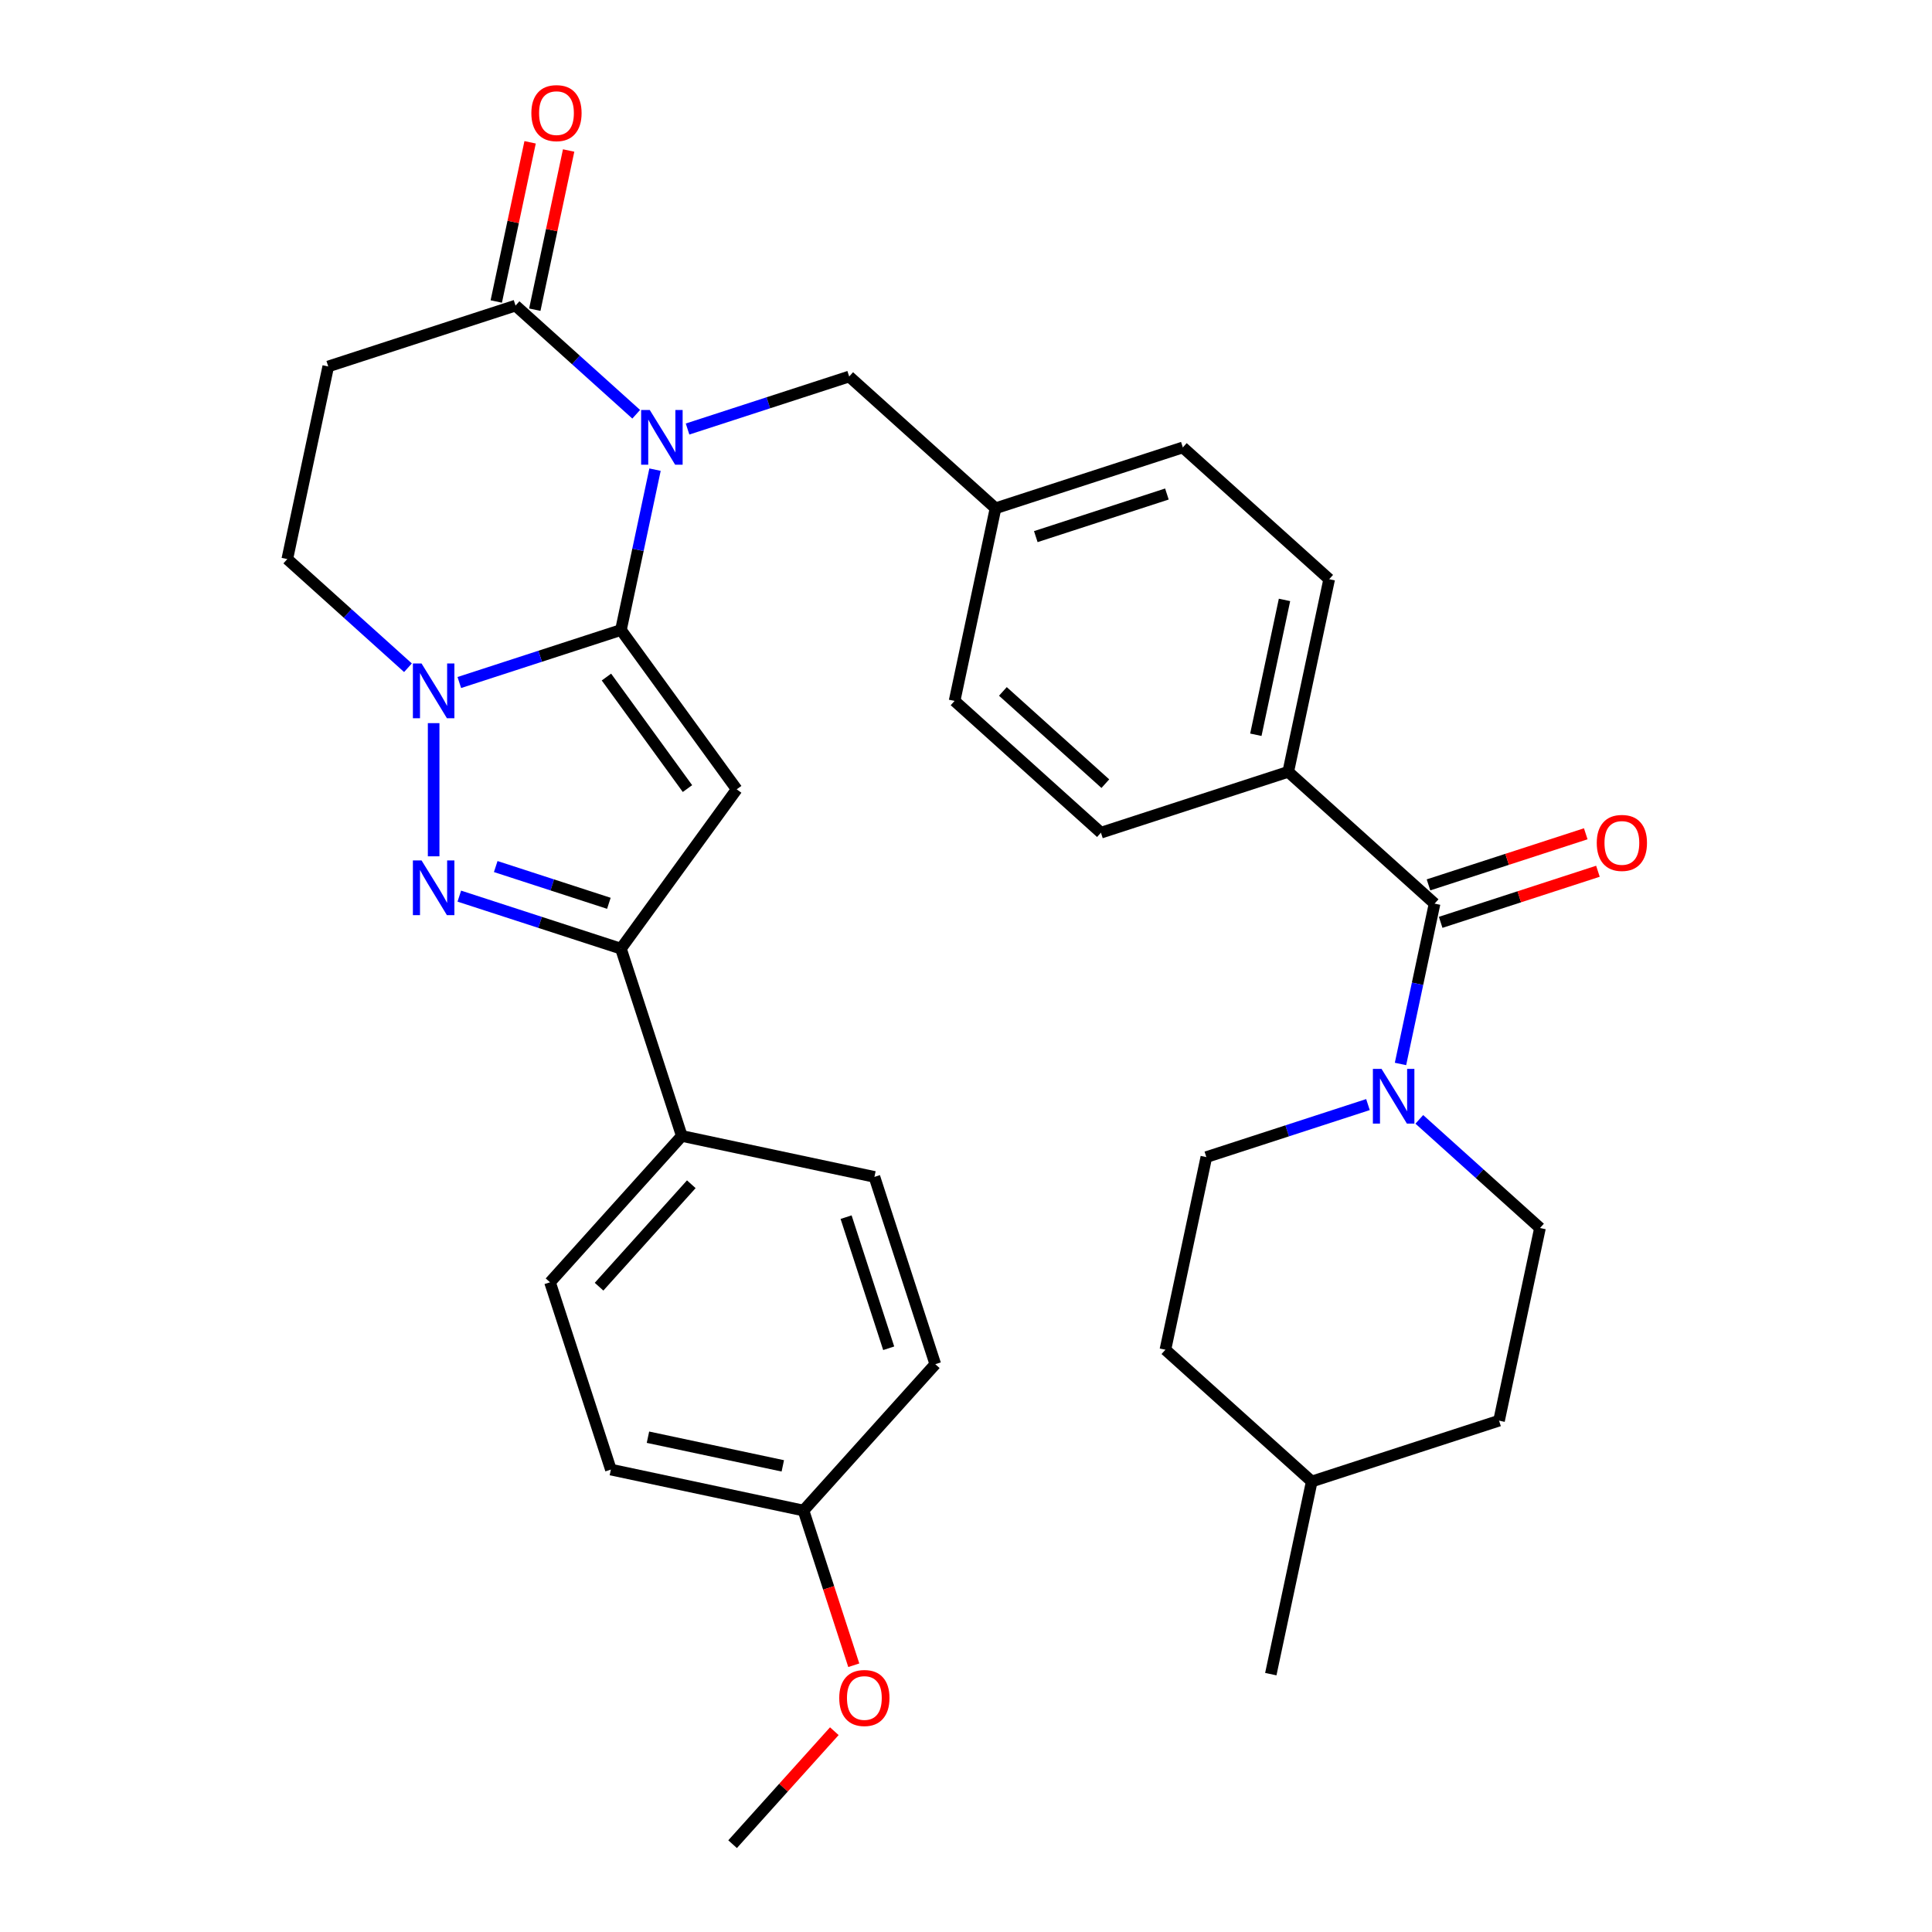 <?xml version='1.0' encoding='iso-8859-1'?>
<svg version='1.1' baseProfile='full'
              xmlns='http://www.w3.org/2000/svg'
                      xmlns:rdkit='http://www.rdkit.org/xml'
                      xmlns:xlink='http://www.w3.org/1999/xlink'
                  xml:space='preserve'
width='1000px' height='1000px' viewBox='0 0 1000 1000'>
<!-- END OF HEADER -->
<rect style='opacity:1.0;fill:#FFFFFF;stroke:none' width='1000' height='1000' x='0' y='0'> </rect>
<path class='bond-0' d='M 321.397,326.088 L 330.218,284.589' style='fill:none;fill-rule:evenodd;stroke:#000000;stroke-width:6px;stroke-linecap:butt;stroke-linejoin:miter;stroke-opacity:1' />
<path class='bond-0' d='M 330.218,284.589 L 339.039,243.09' style='fill:none;fill-rule:evenodd;stroke:#0000FF;stroke-width:6px;stroke-linecap:butt;stroke-linejoin:miter;stroke-opacity:1' />
<path class='bond-1' d='M 321.397,326.088 L 381.312,408.553' style='fill:none;fill-rule:evenodd;stroke:#000000;stroke-width:6px;stroke-linecap:butt;stroke-linejoin:miter;stroke-opacity:1' />
<path class='bond-1' d='M 313.891,350.44 L 355.832,408.166' style='fill:none;fill-rule:evenodd;stroke:#000000;stroke-width:6px;stroke-linecap:butt;stroke-linejoin:miter;stroke-opacity:1' />
<path class='bond-2' d='M 321.397,326.088 L 279.569,339.678' style='fill:none;fill-rule:evenodd;stroke:#000000;stroke-width:6px;stroke-linecap:butt;stroke-linejoin:miter;stroke-opacity:1' />
<path class='bond-2' d='M 279.569,339.678 L 237.741,353.269' style='fill:none;fill-rule:evenodd;stroke:#0000FF;stroke-width:6px;stroke-linecap:butt;stroke-linejoin:miter;stroke-opacity:1' />
<path class='bond-5' d='M 329.302,214.417 L 298.071,186.296' style='fill:none;fill-rule:evenodd;stroke:#0000FF;stroke-width:6px;stroke-linecap:butt;stroke-linejoin:miter;stroke-opacity:1' />
<path class='bond-5' d='M 298.071,186.296 L 266.839,158.176' style='fill:none;fill-rule:evenodd;stroke:#000000;stroke-width:6px;stroke-linecap:butt;stroke-linejoin:miter;stroke-opacity:1' />
<path class='bond-9' d='M 355.879,222.064 L 397.706,208.474' style='fill:none;fill-rule:evenodd;stroke:#0000FF;stroke-width:6px;stroke-linecap:butt;stroke-linejoin:miter;stroke-opacity:1' />
<path class='bond-9' d='M 397.706,208.474 L 439.534,194.883' style='fill:none;fill-rule:evenodd;stroke:#000000;stroke-width:6px;stroke-linecap:butt;stroke-linejoin:miter;stroke-opacity:1' />
<path class='bond-4' d='M 381.312,408.553 L 321.397,491.018' style='fill:none;fill-rule:evenodd;stroke:#000000;stroke-width:6px;stroke-linecap:butt;stroke-linejoin:miter;stroke-opacity:1' />
<path class='bond-3' d='M 224.453,374.295 L 224.453,443.229' style='fill:none;fill-rule:evenodd;stroke:#0000FF;stroke-width:6px;stroke-linecap:butt;stroke-linejoin:miter;stroke-opacity:1' />
<path class='bond-10' d='M 211.165,345.622 L 179.934,317.501' style='fill:none;fill-rule:evenodd;stroke:#0000FF;stroke-width:6px;stroke-linecap:butt;stroke-linejoin:miter;stroke-opacity:1' />
<path class='bond-10' d='M 179.934,317.501 L 148.702,289.38' style='fill:none;fill-rule:evenodd;stroke:#000000;stroke-width:6px;stroke-linecap:butt;stroke-linejoin:miter;stroke-opacity:1' />
<path class='bond-33' d='M 237.741,463.837 L 279.569,477.428' style='fill:none;fill-rule:evenodd;stroke:#0000FF;stroke-width:6px;stroke-linecap:butt;stroke-linejoin:miter;stroke-opacity:1' />
<path class='bond-33' d='M 279.569,477.428 L 321.397,491.018' style='fill:none;fill-rule:evenodd;stroke:#000000;stroke-width:6px;stroke-linecap:butt;stroke-linejoin:miter;stroke-opacity:1' />
<path class='bond-33' d='M 256.59,448.526 L 285.869,458.039' style='fill:none;fill-rule:evenodd;stroke:#0000FF;stroke-width:6px;stroke-linecap:butt;stroke-linejoin:miter;stroke-opacity:1' />
<path class='bond-33' d='M 285.869,458.039 L 315.149,467.552' style='fill:none;fill-rule:evenodd;stroke:#000000;stroke-width:6px;stroke-linecap:butt;stroke-linejoin:miter;stroke-opacity:1' />
<path class='bond-11' d='M 321.397,491.018 L 352.896,587.962' style='fill:none;fill-rule:evenodd;stroke:#000000;stroke-width:6px;stroke-linecap:butt;stroke-linejoin:miter;stroke-opacity:1' />
<path class='bond-14' d='M 276.81,160.295 L 285.567,119.096' style='fill:none;fill-rule:evenodd;stroke:#000000;stroke-width:6px;stroke-linecap:butt;stroke-linejoin:miter;stroke-opacity:1' />
<path class='bond-14' d='M 285.567,119.096 L 294.324,77.898' style='fill:none;fill-rule:evenodd;stroke:#FF0000;stroke-width:6px;stroke-linecap:butt;stroke-linejoin:miter;stroke-opacity:1' />
<path class='bond-14' d='M 256.869,156.056 L 265.626,114.858' style='fill:none;fill-rule:evenodd;stroke:#000000;stroke-width:6px;stroke-linecap:butt;stroke-linejoin:miter;stroke-opacity:1' />
<path class='bond-14' d='M 265.626,114.858 L 274.383,73.659' style='fill:none;fill-rule:evenodd;stroke:#FF0000;stroke-width:6px;stroke-linecap:butt;stroke-linejoin:miter;stroke-opacity:1' />
<path class='bond-34' d='M 266.839,158.176 L 169.895,189.675' style='fill:none;fill-rule:evenodd;stroke:#000000;stroke-width:6px;stroke-linecap:butt;stroke-linejoin:miter;stroke-opacity:1' />
<path class='bond-6' d='M 742.538,467.709 L 666.787,399.502' style='fill:none;fill-rule:evenodd;stroke:#000000;stroke-width:6px;stroke-linecap:butt;stroke-linejoin:miter;stroke-opacity:1' />
<path class='bond-7' d='M 742.538,467.709 L 733.717,509.207' style='fill:none;fill-rule:evenodd;stroke:#000000;stroke-width:6px;stroke-linecap:butt;stroke-linejoin:miter;stroke-opacity:1' />
<path class='bond-7' d='M 733.717,509.207 L 724.896,550.706' style='fill:none;fill-rule:evenodd;stroke:#0000FF;stroke-width:6px;stroke-linecap:butt;stroke-linejoin:miter;stroke-opacity:1' />
<path class='bond-13' d='M 745.688,477.403 L 786.386,464.18' style='fill:none;fill-rule:evenodd;stroke:#000000;stroke-width:6px;stroke-linecap:butt;stroke-linejoin:miter;stroke-opacity:1' />
<path class='bond-13' d='M 786.386,464.18 L 827.084,450.956' style='fill:none;fill-rule:evenodd;stroke:#FF0000;stroke-width:6px;stroke-linecap:butt;stroke-linejoin:miter;stroke-opacity:1' />
<path class='bond-13' d='M 739.388,458.014 L 780.086,444.791' style='fill:none;fill-rule:evenodd;stroke:#000000;stroke-width:6px;stroke-linecap:butt;stroke-linejoin:miter;stroke-opacity:1' />
<path class='bond-13' d='M 780.086,444.791 L 820.784,431.567' style='fill:none;fill-rule:evenodd;stroke:#FF0000;stroke-width:6px;stroke-linecap:butt;stroke-linejoin:miter;stroke-opacity:1' />
<path class='bond-15' d='M 708.057,571.732 L 666.229,585.323' style='fill:none;fill-rule:evenodd;stroke:#0000FF;stroke-width:6px;stroke-linecap:butt;stroke-linejoin:miter;stroke-opacity:1' />
<path class='bond-15' d='M 666.229,585.323 L 624.401,598.913' style='fill:none;fill-rule:evenodd;stroke:#000000;stroke-width:6px;stroke-linecap:butt;stroke-linejoin:miter;stroke-opacity:1' />
<path class='bond-16' d='M 734.633,579.379 L 765.865,607.5' style='fill:none;fill-rule:evenodd;stroke:#0000FF;stroke-width:6px;stroke-linecap:butt;stroke-linejoin:miter;stroke-opacity:1' />
<path class='bond-16' d='M 765.865,607.5 L 797.096,635.621' style='fill:none;fill-rule:evenodd;stroke:#000000;stroke-width:6px;stroke-linecap:butt;stroke-linejoin:miter;stroke-opacity:1' />
<path class='bond-8' d='M 169.895,189.675 L 148.702,289.38' style='fill:none;fill-rule:evenodd;stroke:#000000;stroke-width:6px;stroke-linecap:butt;stroke-linejoin:miter;stroke-opacity:1' />
<path class='bond-21' d='M 439.534,194.883 L 515.285,263.089' style='fill:none;fill-rule:evenodd;stroke:#000000;stroke-width:6px;stroke-linecap:butt;stroke-linejoin:miter;stroke-opacity:1' />
<path class='bond-19' d='M 352.896,587.962 L 284.69,663.713' style='fill:none;fill-rule:evenodd;stroke:#000000;stroke-width:6px;stroke-linecap:butt;stroke-linejoin:miter;stroke-opacity:1' />
<path class='bond-19' d='M 357.815,612.966 L 310.071,665.992' style='fill:none;fill-rule:evenodd;stroke:#000000;stroke-width:6px;stroke-linecap:butt;stroke-linejoin:miter;stroke-opacity:1' />
<path class='bond-20' d='M 352.896,587.962 L 452.602,609.156' style='fill:none;fill-rule:evenodd;stroke:#000000;stroke-width:6px;stroke-linecap:butt;stroke-linejoin:miter;stroke-opacity:1' />
<path class='bond-12' d='M 666.787,399.502 L 687.98,299.797' style='fill:none;fill-rule:evenodd;stroke:#000000;stroke-width:6px;stroke-linecap:butt;stroke-linejoin:miter;stroke-opacity:1' />
<path class='bond-12' d='M 650.025,380.308 L 664.86,310.514' style='fill:none;fill-rule:evenodd;stroke:#000000;stroke-width:6px;stroke-linecap:butt;stroke-linejoin:miter;stroke-opacity:1' />
<path class='bond-36' d='M 666.787,399.502 L 569.843,431.001' style='fill:none;fill-rule:evenodd;stroke:#000000;stroke-width:6px;stroke-linecap:butt;stroke-linejoin:miter;stroke-opacity:1' />
<path class='bond-28' d='M 624.401,598.913 L 603.208,698.619' style='fill:none;fill-rule:evenodd;stroke:#000000;stroke-width:6px;stroke-linecap:butt;stroke-linejoin:miter;stroke-opacity:1' />
<path class='bond-27' d='M 797.096,635.621 L 775.903,735.326' style='fill:none;fill-rule:evenodd;stroke:#000000;stroke-width:6px;stroke-linecap:butt;stroke-linejoin:miter;stroke-opacity:1' />
<path class='bond-17' d='M 569.843,431.001 L 494.092,362.795' style='fill:none;fill-rule:evenodd;stroke:#000000;stroke-width:6px;stroke-linecap:butt;stroke-linejoin:miter;stroke-opacity:1' />
<path class='bond-17' d='M 572.122,405.62 L 519.096,357.876' style='fill:none;fill-rule:evenodd;stroke:#000000;stroke-width:6px;stroke-linecap:butt;stroke-linejoin:miter;stroke-opacity:1' />
<path class='bond-18' d='M 687.98,299.797 L 612.229,231.59' style='fill:none;fill-rule:evenodd;stroke:#000000;stroke-width:6px;stroke-linecap:butt;stroke-linejoin:miter;stroke-opacity:1' />
<path class='bond-26' d='M 284.69,663.713 L 316.189,760.657' style='fill:none;fill-rule:evenodd;stroke:#000000;stroke-width:6px;stroke-linecap:butt;stroke-linejoin:miter;stroke-opacity:1' />
<path class='bond-25' d='M 452.602,609.156 L 484.101,706.1' style='fill:none;fill-rule:evenodd;stroke:#000000;stroke-width:6px;stroke-linecap:butt;stroke-linejoin:miter;stroke-opacity:1' />
<path class='bond-25' d='M 437.938,629.997 L 459.987,697.858' style='fill:none;fill-rule:evenodd;stroke:#000000;stroke-width:6px;stroke-linecap:butt;stroke-linejoin:miter;stroke-opacity:1' />
<path class='bond-23' d='M 515.285,263.089 L 494.092,362.795' style='fill:none;fill-rule:evenodd;stroke:#000000;stroke-width:6px;stroke-linecap:butt;stroke-linejoin:miter;stroke-opacity:1' />
<path class='bond-24' d='M 515.285,263.089 L 612.229,231.59' style='fill:none;fill-rule:evenodd;stroke:#000000;stroke-width:6px;stroke-linecap:butt;stroke-linejoin:miter;stroke-opacity:1' />
<path class='bond-24' d='M 536.127,277.753 L 603.987,255.704' style='fill:none;fill-rule:evenodd;stroke:#000000;stroke-width:6px;stroke-linecap:butt;stroke-linejoin:miter;stroke-opacity:1' />
<path class='bond-22' d='M 415.894,781.851 L 484.101,706.1' style='fill:none;fill-rule:evenodd;stroke:#000000;stroke-width:6px;stroke-linecap:butt;stroke-linejoin:miter;stroke-opacity:1' />
<path class='bond-30' d='M 415.894,781.851 L 428.903,821.888' style='fill:none;fill-rule:evenodd;stroke:#000000;stroke-width:6px;stroke-linecap:butt;stroke-linejoin:miter;stroke-opacity:1' />
<path class='bond-30' d='M 428.903,821.888 L 441.912,861.926' style='fill:none;fill-rule:evenodd;stroke:#FF0000;stroke-width:6px;stroke-linecap:butt;stroke-linejoin:miter;stroke-opacity:1' />
<path class='bond-35' d='M 415.894,781.851 L 316.189,760.657' style='fill:none;fill-rule:evenodd;stroke:#000000;stroke-width:6px;stroke-linecap:butt;stroke-linejoin:miter;stroke-opacity:1' />
<path class='bond-35' d='M 405.177,758.73 L 335.383,743.895' style='fill:none;fill-rule:evenodd;stroke:#000000;stroke-width:6px;stroke-linecap:butt;stroke-linejoin:miter;stroke-opacity:1' />
<path class='bond-29' d='M 775.903,735.326 L 678.959,766.825' style='fill:none;fill-rule:evenodd;stroke:#000000;stroke-width:6px;stroke-linecap:butt;stroke-linejoin:miter;stroke-opacity:1' />
<path class='bond-37' d='M 603.208,698.619 L 678.959,766.825' style='fill:none;fill-rule:evenodd;stroke:#000000;stroke-width:6px;stroke-linecap:butt;stroke-linejoin:miter;stroke-opacity:1' />
<path class='bond-32' d='M 678.959,766.825 L 657.766,866.531' style='fill:none;fill-rule:evenodd;stroke:#000000;stroke-width:6px;stroke-linecap:butt;stroke-linejoin:miter;stroke-opacity:1' />
<path class='bond-31' d='M 431.845,896.063 L 405.516,925.304' style='fill:none;fill-rule:evenodd;stroke:#FF0000;stroke-width:6px;stroke-linecap:butt;stroke-linejoin:miter;stroke-opacity:1' />
<path class='bond-31' d='M 405.516,925.304 L 379.187,954.545' style='fill:none;fill-rule:evenodd;stroke:#000000;stroke-width:6px;stroke-linecap:butt;stroke-linejoin:miter;stroke-opacity:1' />
<path  class='atom-1' d='M 336.33 212.222
L 345.61 227.222
Q 346.53 228.702, 348.01 231.382
Q 349.49 234.062, 349.57 234.222
L 349.57 212.222
L 353.33 212.222
L 353.33 240.542
L 349.45 240.542
L 339.49 224.142
Q 338.33 222.222, 337.09 220.022
Q 335.89 217.822, 335.53 217.142
L 335.53 240.542
L 331.85 240.542
L 331.85 212.222
L 336.33 212.222
' fill='#0000FF'/>
<path  class='atom-3' d='M 218.193 343.427
L 227.473 358.427
Q 228.393 359.907, 229.873 362.587
Q 231.353 365.267, 231.433 365.427
L 231.433 343.427
L 235.193 343.427
L 235.193 371.747
L 231.313 371.747
L 221.353 355.347
Q 220.193 353.427, 218.953 351.227
Q 217.753 349.027, 217.393 348.347
L 217.393 371.747
L 213.713 371.747
L 213.713 343.427
L 218.193 343.427
' fill='#0000FF'/>
<path  class='atom-4' d='M 218.193 445.359
L 227.473 460.359
Q 228.393 461.839, 229.873 464.519
Q 231.353 467.199, 231.433 467.359
L 231.433 445.359
L 235.193 445.359
L 235.193 473.679
L 231.313 473.679
L 221.353 457.279
Q 220.193 455.359, 218.953 453.159
Q 217.753 450.959, 217.393 450.279
L 217.393 473.679
L 213.713 473.679
L 213.713 445.359
L 218.193 445.359
' fill='#0000FF'/>
<path  class='atom-8' d='M 715.085 553.254
L 724.365 568.254
Q 725.285 569.734, 726.765 572.414
Q 728.245 575.094, 728.325 575.254
L 728.325 553.254
L 732.085 553.254
L 732.085 581.574
L 728.205 581.574
L 718.245 565.174
Q 717.085 563.254, 715.845 561.054
Q 714.645 558.854, 714.285 558.174
L 714.285 581.574
L 710.605 581.574
L 710.605 553.254
L 715.085 553.254
' fill='#0000FF'/>
<path  class='atom-14' d='M 826.482 436.29
Q 826.482 429.49, 829.842 425.69
Q 833.202 421.89, 839.482 421.89
Q 845.762 421.89, 849.122 425.69
Q 852.482 429.49, 852.482 436.29
Q 852.482 443.17, 849.082 447.09
Q 845.682 450.97, 839.482 450.97
Q 833.242 450.97, 829.842 447.09
Q 826.482 443.21, 826.482 436.29
M 839.482 447.77
Q 843.802 447.77, 846.122 444.89
Q 848.482 441.97, 848.482 436.29
Q 848.482 430.73, 846.122 427.93
Q 843.802 425.09, 839.482 425.09
Q 835.162 425.09, 832.802 427.89
Q 830.482 430.69, 830.482 436.29
Q 830.482 442.01, 832.802 444.89
Q 835.162 447.77, 839.482 447.77
' fill='#FF0000'/>
<path  class='atom-15' d='M 275.032 58.55
Q 275.032 51.75, 278.392 47.95
Q 281.752 44.15, 288.032 44.15
Q 294.312 44.15, 297.672 47.95
Q 301.032 51.75, 301.032 58.55
Q 301.032 65.43, 297.632 69.35
Q 294.232 73.23, 288.032 73.23
Q 281.792 73.23, 278.392 69.35
Q 275.032 65.47, 275.032 58.55
M 288.032 70.03
Q 292.352 70.03, 294.672 67.15
Q 297.032 64.23, 297.032 58.55
Q 297.032 52.99, 294.672 50.19
Q 292.352 47.35, 288.032 47.35
Q 283.712 47.35, 281.352 50.15
Q 279.032 52.95, 279.032 58.55
Q 279.032 64.27, 281.352 67.15
Q 283.712 70.03, 288.032 70.03
' fill='#FF0000'/>
<path  class='atom-31' d='M 434.393 878.875
Q 434.393 872.075, 437.753 868.275
Q 441.113 864.475, 447.393 864.475
Q 453.673 864.475, 457.033 868.275
Q 460.393 872.075, 460.393 878.875
Q 460.393 885.755, 456.993 889.675
Q 453.593 893.555, 447.393 893.555
Q 441.153 893.555, 437.753 889.675
Q 434.393 885.795, 434.393 878.875
M 447.393 890.355
Q 451.713 890.355, 454.033 887.475
Q 456.393 884.555, 456.393 878.875
Q 456.393 873.315, 454.033 870.515
Q 451.713 867.675, 447.393 867.675
Q 443.073 867.675, 440.713 870.475
Q 438.393 873.275, 438.393 878.875
Q 438.393 884.595, 440.713 887.475
Q 443.073 890.355, 447.393 890.355
' fill='#FF0000'/>
</svg>
